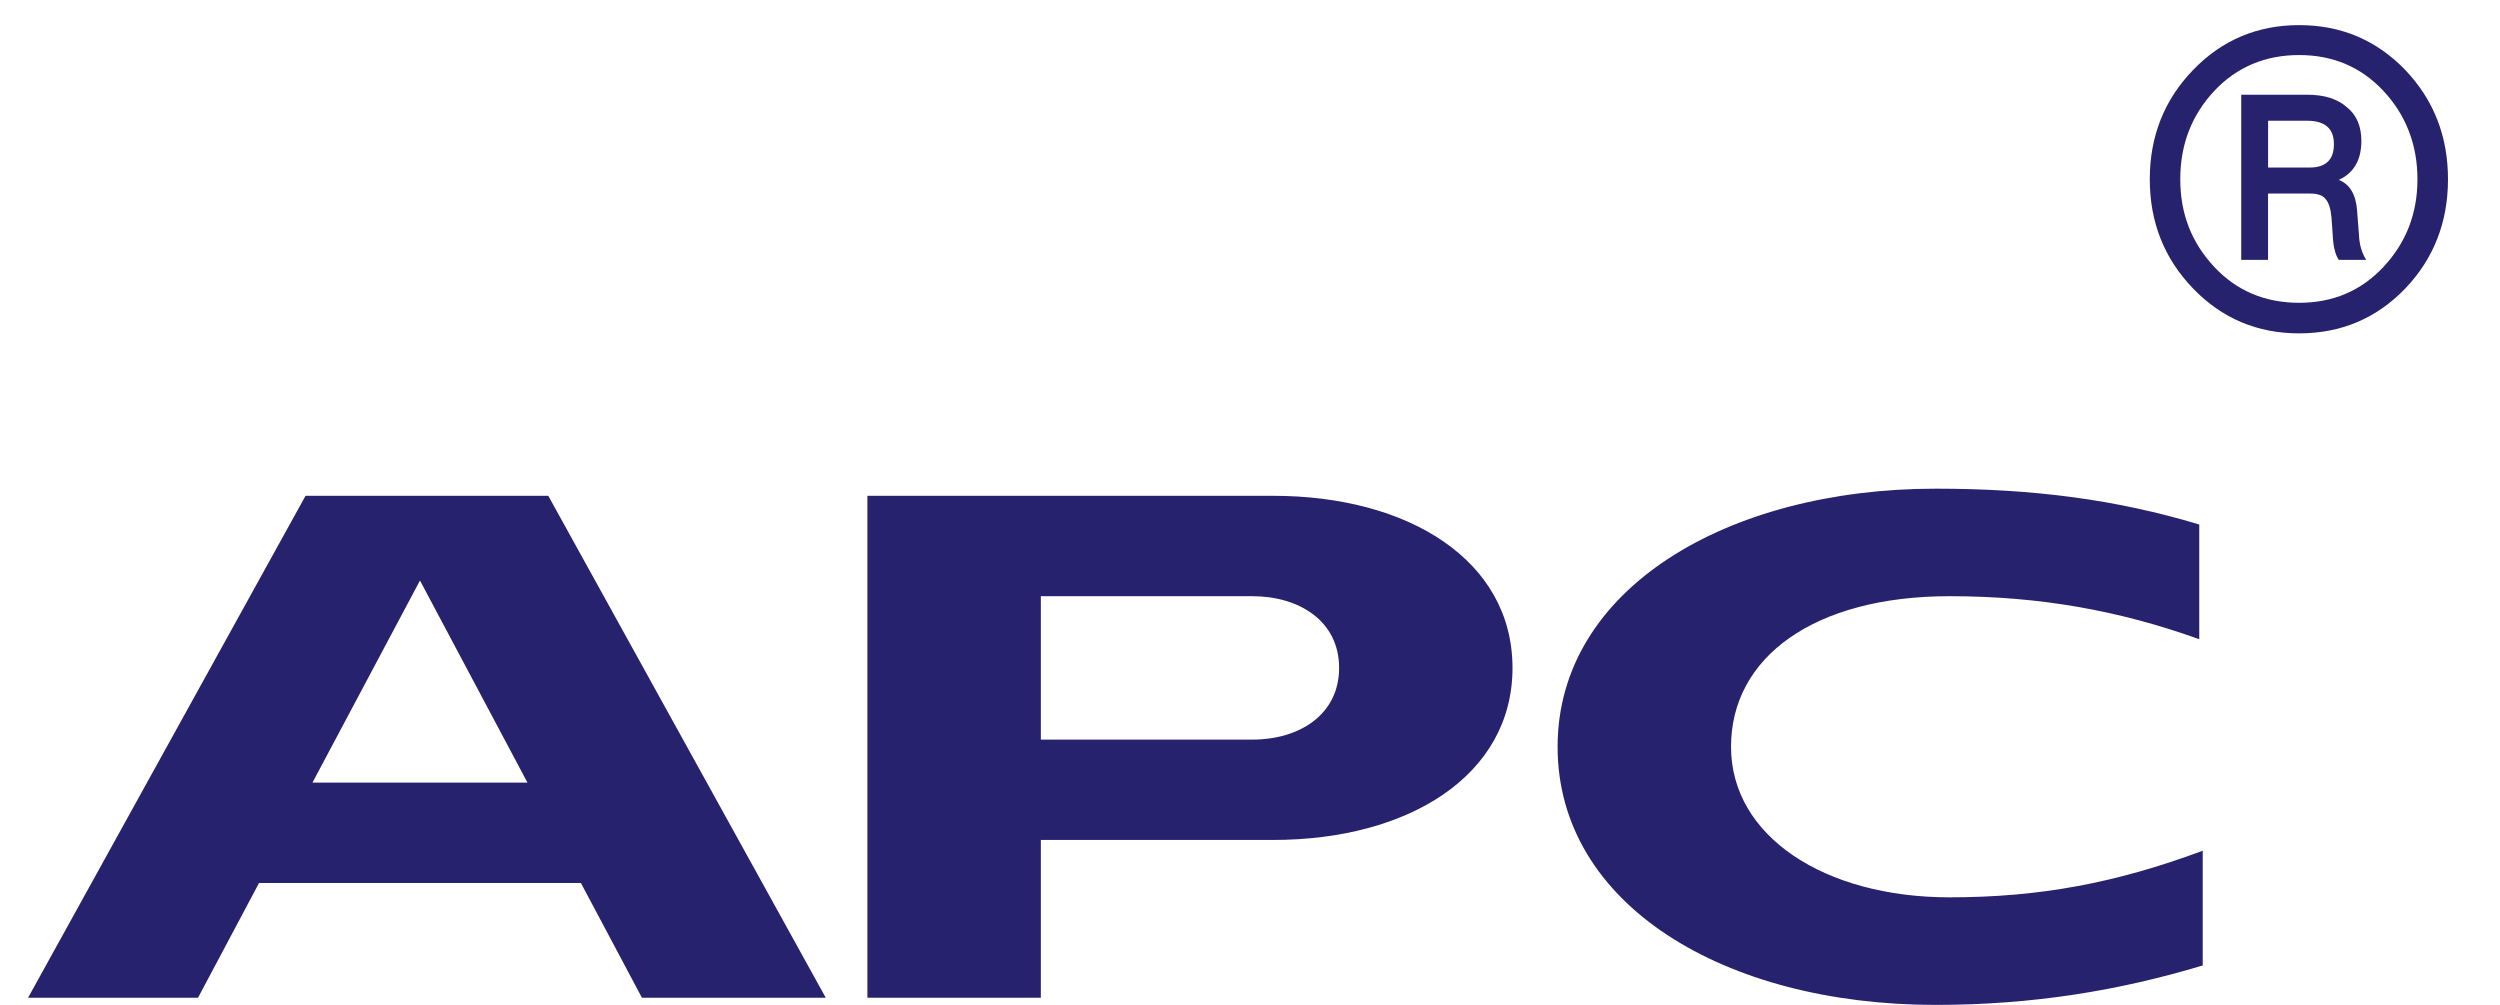 <?xml version="1.0" encoding="UTF-8"?> <svg xmlns="http://www.w3.org/2000/svg" width="102" height="41" viewBox="0 0 102 41" fill="none"><path fill-rule="evenodd" clip-rule="evenodd" d="M93.806 1.025C92.098 1.025 90.654 1.635 89.477 2.856C88.3 4.076 87.711 5.562 87.711 7.313C87.711 9.064 88.3 10.55 89.477 11.77C90.653 12.992 92.098 13.601 93.806 13.601C95.515 13.601 96.958 12.992 98.136 11.77C99.297 10.55 99.878 9.064 99.878 7.313C99.878 5.562 99.297 4.076 98.136 2.856C96.958 1.635 95.515 1.025 93.806 1.025ZM97.24 10.896C96.326 11.869 95.182 12.354 93.806 12.354C92.413 12.354 91.261 11.869 90.347 10.896C89.419 9.904 88.955 8.728 88.955 7.313C88.955 5.898 89.418 4.696 90.347 3.705C91.261 2.731 92.43 2.246 93.806 2.246C95.182 2.246 96.326 2.731 97.24 3.705C98.168 4.696 98.632 5.915 98.632 7.313C98.632 8.712 98.169 9.904 97.24 10.896ZM96.245 9.569L96.169 8.587C96.12 7.931 95.87 7.517 95.424 7.339C96.037 7.057 96.344 6.526 96.344 5.748C96.344 5.146 96.145 4.686 95.747 4.369C95.365 4.032 94.826 3.864 94.13 3.864H91.442V10.603H92.536V7.897H94.253C94.552 7.897 94.76 7.968 94.875 8.109C95.008 8.25 95.091 8.507 95.125 8.878L95.174 9.569C95.185 9.85 95.218 10.086 95.274 10.275C95.313 10.406 95.363 10.516 95.424 10.603H96.542C96.36 10.32 96.261 9.976 96.245 9.569ZM94.229 6.836H92.538V4.926H94.13C94.859 4.926 95.224 5.244 95.224 5.881C95.224 6.519 94.893 6.836 94.229 6.836ZM89.871 39.39C86.475 40.415 82.937 41 78.975 41C70.343 41.001 63.55 36.905 63.55 30.469C63.55 24.034 70.465 19.938 78.975 19.938C82.937 19.938 86.334 20.376 89.73 21.4V26.08C86.475 24.91 83.221 24.325 79.541 24.325C74.022 24.325 70.626 26.812 70.626 30.468C70.626 34.124 74.447 36.611 79.541 36.611C83.22 36.611 86.333 36.026 89.871 34.71V39.39ZM12.466 20.229L1.145 40.708H8.079L10.569 36.026H23.701L26.191 40.708H33.691L22.37 20.229H12.466ZM12.748 31.931L17.135 23.685L21.521 31.931H12.748ZM35.39 20.229H51.947C57.466 20.229 61.71 22.863 61.71 27.25C61.71 31.638 57.467 34.27 51.947 34.27H42.466V40.708H35.39V20.229ZM42.466 30.176H51.098C53.021 30.176 54.636 29.153 54.636 27.25C54.636 25.348 53.021 24.325 51.098 24.325H42.466V30.176Z" fill="#27226D"></path></svg> 